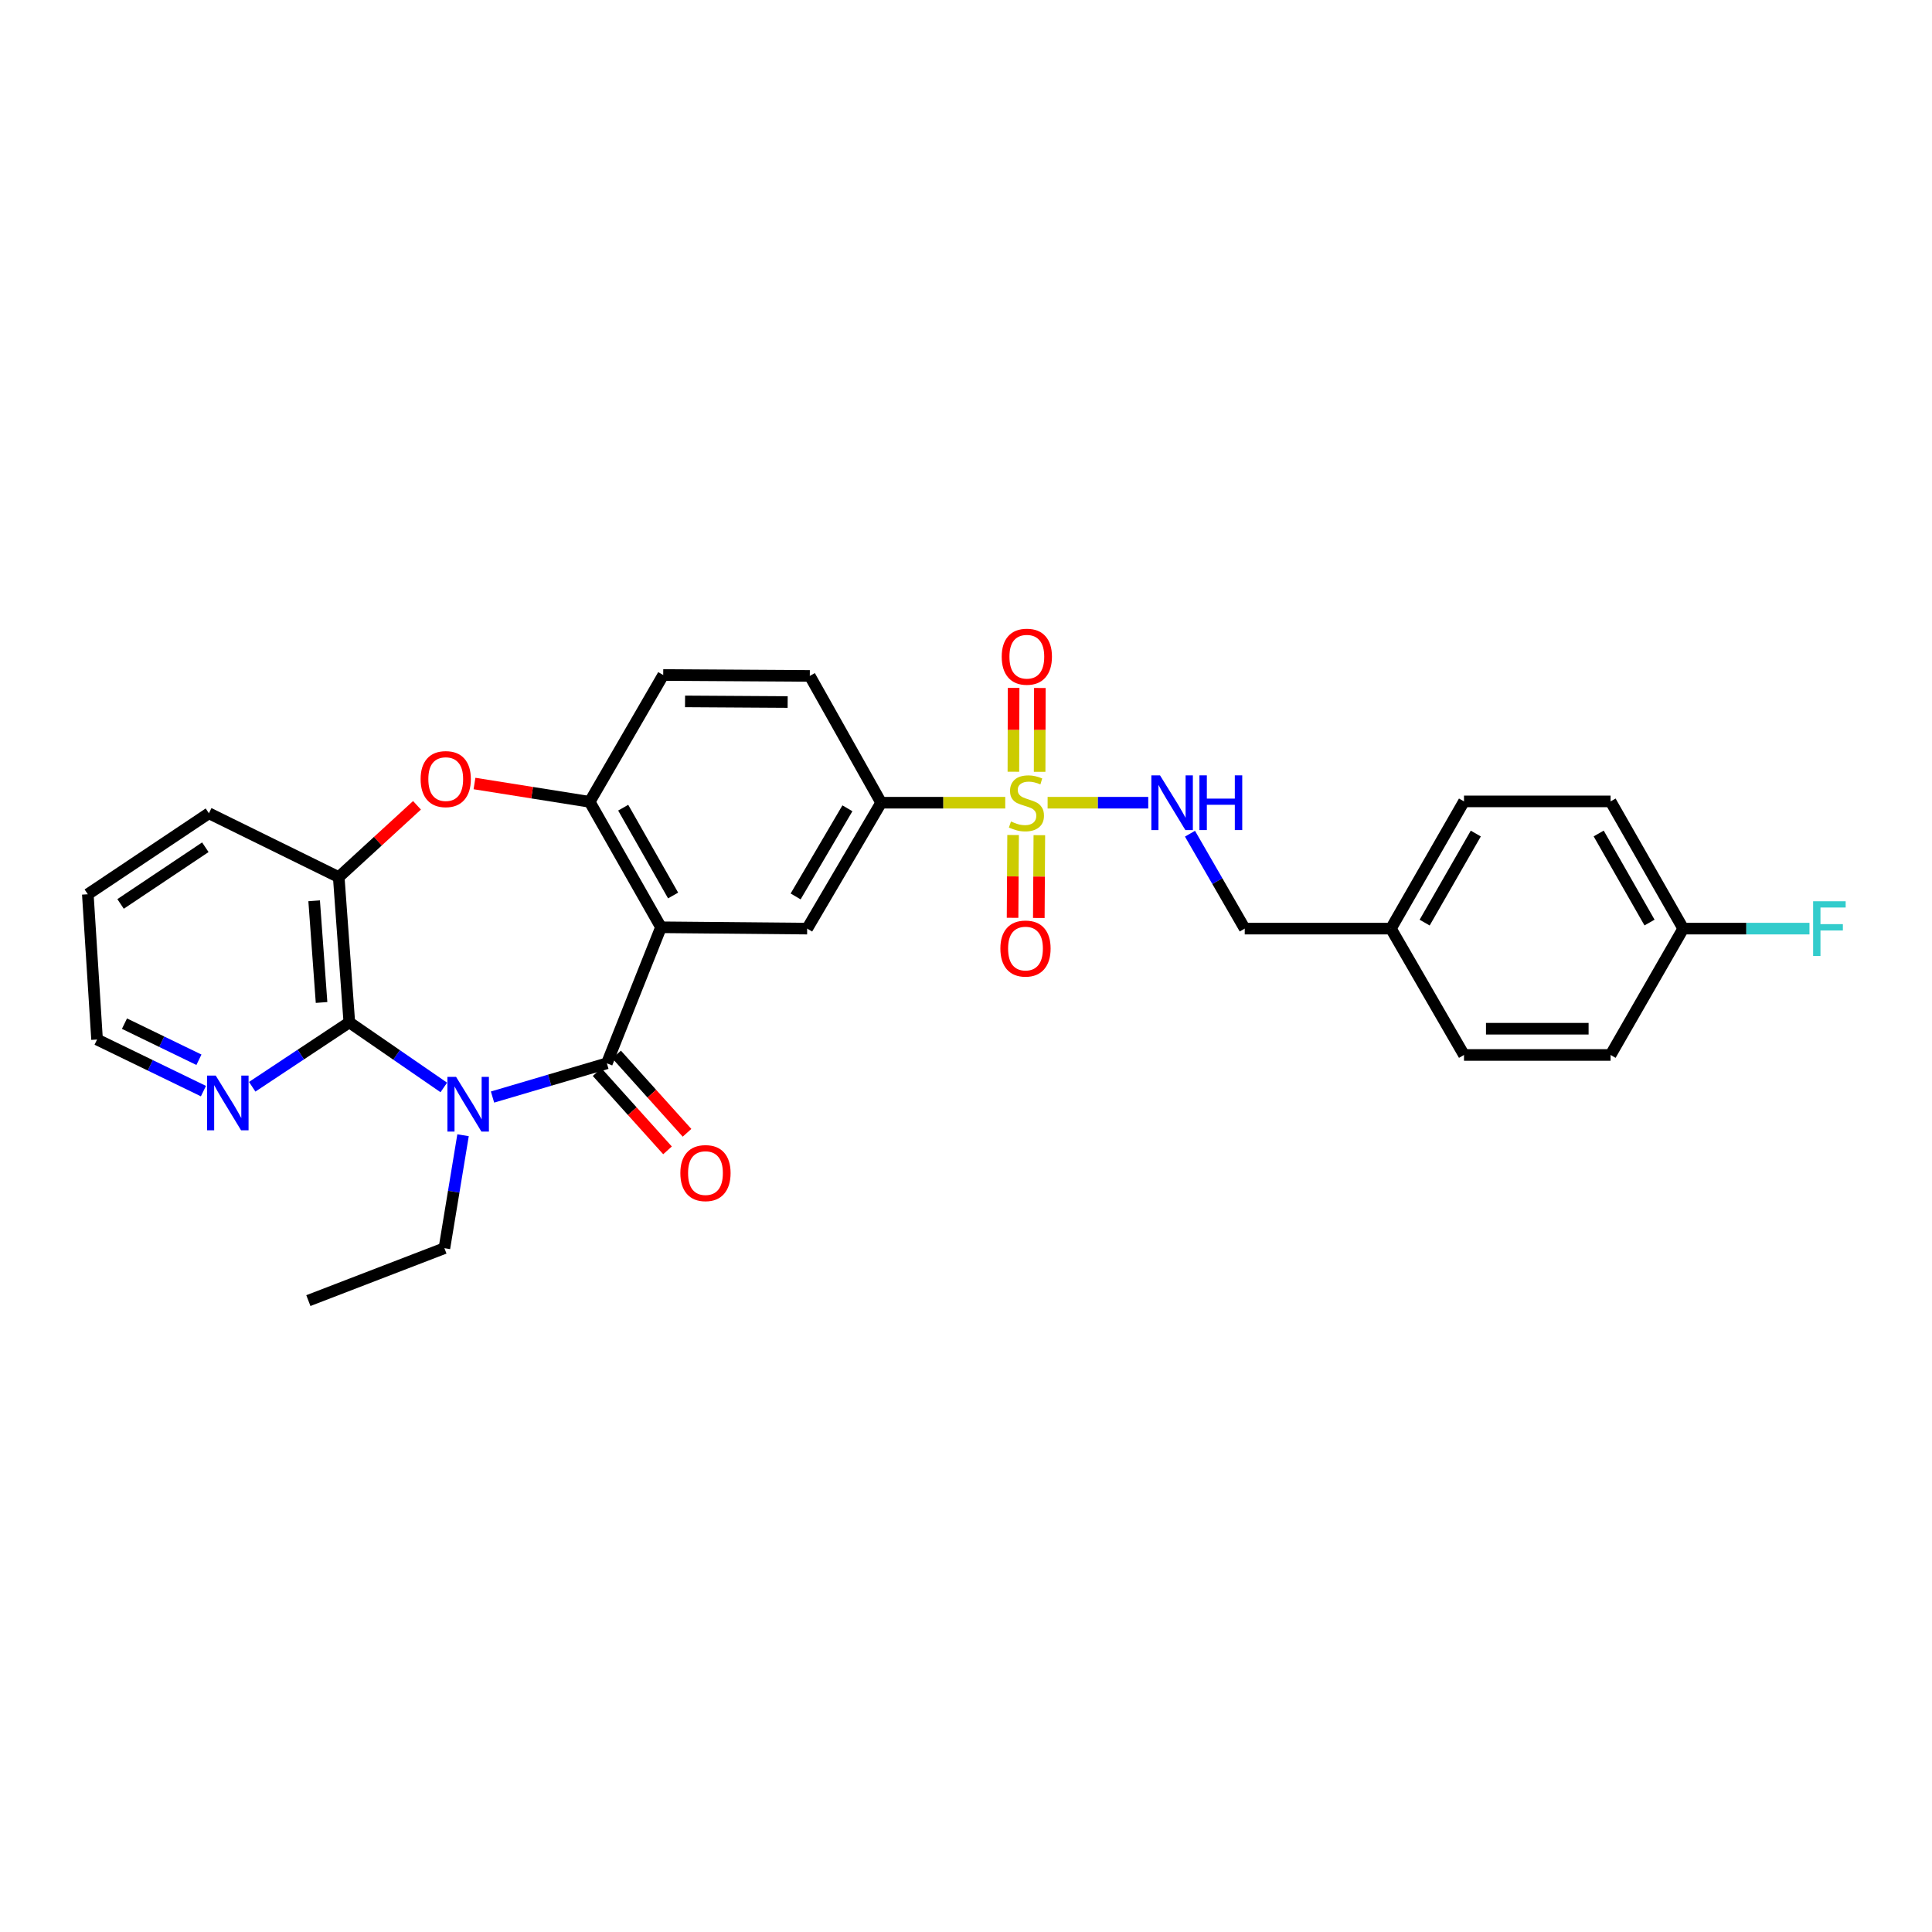 <?xml version='1.0' encoding='iso-8859-1'?>
<svg version='1.1' baseProfile='full'
              xmlns='http://www.w3.org/2000/svg'
                      xmlns:rdkit='http://www.rdkit.org/xml'
                      xmlns:xlink='http://www.w3.org/1999/xlink'
                  xml:space='preserve'
width='1000px' height='1000px' viewBox='0 0 1000 1000'>
<!-- END OF HEADER -->
<rect style='opacity:1.0;fill:#FFFFFF;stroke:none' width='1000' height='1000' x='0' y='0'> </rect>
<path class='bond-0' d='M 254.93,567.83 L 284.52,559.098' style='fill:none;fill-rule:evenodd;stroke:#0000FF;stroke-width:6px;stroke-linecap:butt;stroke-linejoin:miter;stroke-opacity:1' />
<path class='bond-0' d='M 284.52,559.098 L 314.109,550.366' style='fill:none;fill-rule:evenodd;stroke:#000000;stroke-width:6px;stroke-linecap:butt;stroke-linejoin:miter;stroke-opacity:1' />
<path class='bond-3' d='M 229.711,562.865 L 205.26,546.019' style='fill:none;fill-rule:evenodd;stroke:#0000FF;stroke-width:6px;stroke-linecap:butt;stroke-linejoin:miter;stroke-opacity:1' />
<path class='bond-3' d='M 205.26,546.019 L 180.808,529.173' style='fill:none;fill-rule:evenodd;stroke:#000000;stroke-width:6px;stroke-linecap:butt;stroke-linejoin:miter;stroke-opacity:1' />
<path class='bond-16' d='M 239.671,587.599 L 234.848,616.833' style='fill:none;fill-rule:evenodd;stroke:#0000FF;stroke-width:6px;stroke-linecap:butt;stroke-linejoin:miter;stroke-opacity:1' />
<path class='bond-16' d='M 234.848,616.833 L 230.024,646.066' style='fill:none;fill-rule:evenodd;stroke:#000000;stroke-width:6px;stroke-linecap:butt;stroke-linejoin:miter;stroke-opacity:1' />
<path class='bond-2' d='M 314.109,550.366 L 342.125,479.957' style='fill:none;fill-rule:evenodd;stroke:#000000;stroke-width:6px;stroke-linecap:butt;stroke-linejoin:miter;stroke-opacity:1' />
<path class='bond-13' d='M 309.059,554.909 L 327.281,575.165' style='fill:none;fill-rule:evenodd;stroke:#000000;stroke-width:6px;stroke-linecap:butt;stroke-linejoin:miter;stroke-opacity:1' />
<path class='bond-13' d='M 327.281,575.165 L 345.503,595.422' style='fill:none;fill-rule:evenodd;stroke:#FF0000;stroke-width:6px;stroke-linecap:butt;stroke-linejoin:miter;stroke-opacity:1' />
<path class='bond-13' d='M 319.159,545.823 L 337.381,566.08' style='fill:none;fill-rule:evenodd;stroke:#000000;stroke-width:6px;stroke-linecap:butt;stroke-linejoin:miter;stroke-opacity:1' />
<path class='bond-13' d='M 337.381,566.08 L 355.603,586.336' style='fill:none;fill-rule:evenodd;stroke:#FF0000;stroke-width:6px;stroke-linecap:butt;stroke-linejoin:miter;stroke-opacity:1' />
<path class='bond-1' d='M 520.316,415.48 L 488.195,415.48' style='fill:none;fill-rule:evenodd;stroke:#CCCC00;stroke-width:6px;stroke-linecap:butt;stroke-linejoin:miter;stroke-opacity:1' />
<path class='bond-1' d='M 488.195,415.48 L 456.074,415.48' style='fill:none;fill-rule:evenodd;stroke:#000000;stroke-width:6px;stroke-linecap:butt;stroke-linejoin:miter;stroke-opacity:1' />
<path class='bond-9' d='M 542.241,415.48 L 568.285,415.48' style='fill:none;fill-rule:evenodd;stroke:#CCCC00;stroke-width:6px;stroke-linecap:butt;stroke-linejoin:miter;stroke-opacity:1' />
<path class='bond-9' d='M 568.285,415.48 L 594.33,415.48' style='fill:none;fill-rule:evenodd;stroke:#0000FF;stroke-width:6px;stroke-linecap:butt;stroke-linejoin:miter;stroke-opacity:1' />
<path class='bond-11' d='M 524.376,432.202 L 524.238,453.629' style='fill:none;fill-rule:evenodd;stroke:#CCCC00;stroke-width:6px;stroke-linecap:butt;stroke-linejoin:miter;stroke-opacity:1' />
<path class='bond-11' d='M 524.238,453.629 L 524.101,475.056' style='fill:none;fill-rule:evenodd;stroke:#FF0000;stroke-width:6px;stroke-linecap:butt;stroke-linejoin:miter;stroke-opacity:1' />
<path class='bond-11' d='M 537.961,432.289 L 537.823,453.716' style='fill:none;fill-rule:evenodd;stroke:#CCCC00;stroke-width:6px;stroke-linecap:butt;stroke-linejoin:miter;stroke-opacity:1' />
<path class='bond-11' d='M 537.823,453.716 L 537.686,475.143' style='fill:none;fill-rule:evenodd;stroke:#FF0000;stroke-width:6px;stroke-linecap:butt;stroke-linejoin:miter;stroke-opacity:1' />
<path class='bond-12' d='M 538.113,399.488 L 538.173,377.792' style='fill:none;fill-rule:evenodd;stroke:#CCCC00;stroke-width:6px;stroke-linecap:butt;stroke-linejoin:miter;stroke-opacity:1' />
<path class='bond-12' d='M 538.173,377.792 L 538.234,356.096' style='fill:none;fill-rule:evenodd;stroke:#FF0000;stroke-width:6px;stroke-linecap:butt;stroke-linejoin:miter;stroke-opacity:1' />
<path class='bond-12' d='M 524.528,399.45 L 524.588,377.754' style='fill:none;fill-rule:evenodd;stroke:#CCCC00;stroke-width:6px;stroke-linecap:butt;stroke-linejoin:miter;stroke-opacity:1' />
<path class='bond-12' d='M 524.588,377.754 L 524.649,356.058' style='fill:none;fill-rule:evenodd;stroke:#FF0000;stroke-width:6px;stroke-linecap:butt;stroke-linejoin:miter;stroke-opacity:1' />
<path class='bond-4' d='M 342.125,479.957 L 305.218,415.028' style='fill:none;fill-rule:evenodd;stroke:#000000;stroke-width:6px;stroke-linecap:butt;stroke-linejoin:miter;stroke-opacity:1' />
<path class='bond-4' d='M 348.399,463.505 L 322.565,418.054' style='fill:none;fill-rule:evenodd;stroke:#000000;stroke-width:6px;stroke-linecap:butt;stroke-linejoin:miter;stroke-opacity:1' />
<path class='bond-6' d='M 342.125,479.957 L 417.787,480.652' style='fill:none;fill-rule:evenodd;stroke:#000000;stroke-width:6px;stroke-linecap:butt;stroke-linejoin:miter;stroke-opacity:1' />
<path class='bond-7' d='M 180.808,529.173 L 175.329,453.987' style='fill:none;fill-rule:evenodd;stroke:#000000;stroke-width:6px;stroke-linecap:butt;stroke-linejoin:miter;stroke-opacity:1' />
<path class='bond-7' d='M 166.437,518.883 L 162.602,466.252' style='fill:none;fill-rule:evenodd;stroke:#000000;stroke-width:6px;stroke-linecap:butt;stroke-linejoin:miter;stroke-opacity:1' />
<path class='bond-10' d='M 180.808,529.173 L 155.676,545.84' style='fill:none;fill-rule:evenodd;stroke:#000000;stroke-width:6px;stroke-linecap:butt;stroke-linejoin:miter;stroke-opacity:1' />
<path class='bond-10' d='M 155.676,545.84 L 130.543,562.506' style='fill:none;fill-rule:evenodd;stroke:#0000FF;stroke-width:6px;stroke-linecap:butt;stroke-linejoin:miter;stroke-opacity:1' />
<path class='bond-14' d='M 305.218,415.028 L 343.279,349.389' style='fill:none;fill-rule:evenodd;stroke:#000000;stroke-width:6px;stroke-linecap:butt;stroke-linejoin:miter;stroke-opacity:1' />
<path class='bond-29' d='M 305.218,415.028 L 275.408,410.287' style='fill:none;fill-rule:evenodd;stroke:#000000;stroke-width:6px;stroke-linecap:butt;stroke-linejoin:miter;stroke-opacity:1' />
<path class='bond-29' d='M 275.408,410.287 L 245.597,405.546' style='fill:none;fill-rule:evenodd;stroke:#FF0000;stroke-width:6px;stroke-linecap:butt;stroke-linejoin:miter;stroke-opacity:1' />
<path class='bond-5' d='M 215.832,416.828 L 195.58,435.408' style='fill:none;fill-rule:evenodd;stroke:#FF0000;stroke-width:6px;stroke-linecap:butt;stroke-linejoin:miter;stroke-opacity:1' />
<path class='bond-5' d='M 195.58,435.408 L 175.329,453.987' style='fill:none;fill-rule:evenodd;stroke:#000000;stroke-width:6px;stroke-linecap:butt;stroke-linejoin:miter;stroke-opacity:1' />
<path class='bond-8' d='M 417.787,480.652 L 456.074,415.48' style='fill:none;fill-rule:evenodd;stroke:#000000;stroke-width:6px;stroke-linecap:butt;stroke-linejoin:miter;stroke-opacity:1' />
<path class='bond-8' d='M 411.816,463.994 L 438.618,418.375' style='fill:none;fill-rule:evenodd;stroke:#000000;stroke-width:6px;stroke-linecap:butt;stroke-linejoin:miter;stroke-opacity:1' />
<path class='bond-25' d='M 175.329,453.987 L 108.127,420.952' style='fill:none;fill-rule:evenodd;stroke:#000000;stroke-width:6px;stroke-linecap:butt;stroke-linejoin:miter;stroke-opacity:1' />
<path class='bond-15' d='M 456.074,415.48 L 419.153,349.856' style='fill:none;fill-rule:evenodd;stroke:#000000;stroke-width:6px;stroke-linecap:butt;stroke-linejoin:miter;stroke-opacity:1' />
<path class='bond-17' d='M 615.934,431.521 L 630.104,456.086' style='fill:none;fill-rule:evenodd;stroke:#0000FF;stroke-width:6px;stroke-linecap:butt;stroke-linejoin:miter;stroke-opacity:1' />
<path class='bond-17' d='M 630.104,456.086 L 644.274,480.652' style='fill:none;fill-rule:evenodd;stroke:#000000;stroke-width:6px;stroke-linecap:butt;stroke-linejoin:miter;stroke-opacity:1' />
<path class='bond-26' d='M 105.296,564.759 L 77.768,551.408' style='fill:none;fill-rule:evenodd;stroke:#0000FF;stroke-width:6px;stroke-linecap:butt;stroke-linejoin:miter;stroke-opacity:1' />
<path class='bond-26' d='M 77.768,551.408 L 50.239,538.056' style='fill:none;fill-rule:evenodd;stroke:#000000;stroke-width:6px;stroke-linecap:butt;stroke-linejoin:miter;stroke-opacity:1' />
<path class='bond-26' d='M 102.966,548.53 L 83.696,539.184' style='fill:none;fill-rule:evenodd;stroke:#0000FF;stroke-width:6px;stroke-linecap:butt;stroke-linejoin:miter;stroke-opacity:1' />
<path class='bond-26' d='M 83.696,539.184 L 64.426,529.838' style='fill:none;fill-rule:evenodd;stroke:#000000;stroke-width:6px;stroke-linecap:butt;stroke-linejoin:miter;stroke-opacity:1' />
<path class='bond-31' d='M 343.279,349.389 L 419.153,349.856' style='fill:none;fill-rule:evenodd;stroke:#000000;stroke-width:6px;stroke-linecap:butt;stroke-linejoin:miter;stroke-opacity:1' />
<path class='bond-31' d='M 354.577,363.044 L 407.688,363.371' style='fill:none;fill-rule:evenodd;stroke:#000000;stroke-width:6px;stroke-linecap:butt;stroke-linejoin:miter;stroke-opacity:1' />
<path class='bond-27' d='M 230.024,646.066 L 159.608,673.191' style='fill:none;fill-rule:evenodd;stroke:#000000;stroke-width:6px;stroke-linecap:butt;stroke-linejoin:miter;stroke-opacity:1' />
<path class='bond-19' d='M 644.274,480.652 L 719.944,480.652' style='fill:none;fill-rule:evenodd;stroke:#000000;stroke-width:6px;stroke-linecap:butt;stroke-linejoin:miter;stroke-opacity:1' />
<path class='bond-18' d='M 871.23,480.652 L 833.636,414.801' style='fill:none;fill-rule:evenodd;stroke:#000000;stroke-width:6px;stroke-linecap:butt;stroke-linejoin:miter;stroke-opacity:1' />
<path class='bond-18' d='M 853.793,477.509 L 827.477,431.414' style='fill:none;fill-rule:evenodd;stroke:#000000;stroke-width:6px;stroke-linecap:butt;stroke-linejoin:miter;stroke-opacity:1' />
<path class='bond-20' d='M 871.23,480.652 L 903.905,480.652' style='fill:none;fill-rule:evenodd;stroke:#000000;stroke-width:6px;stroke-linecap:butt;stroke-linejoin:miter;stroke-opacity:1' />
<path class='bond-20' d='M 903.905,480.652 L 936.58,480.652' style='fill:none;fill-rule:evenodd;stroke:#33CCCC;stroke-width:6px;stroke-linecap:butt;stroke-linejoin:miter;stroke-opacity:1' />
<path class='bond-32' d='M 871.23,480.652 L 833.636,546.049' style='fill:none;fill-rule:evenodd;stroke:#000000;stroke-width:6px;stroke-linecap:butt;stroke-linejoin:miter;stroke-opacity:1' />
<path class='bond-23' d='M 719.944,480.652 L 757.763,546.049' style='fill:none;fill-rule:evenodd;stroke:#000000;stroke-width:6px;stroke-linecap:butt;stroke-linejoin:miter;stroke-opacity:1' />
<path class='bond-24' d='M 719.944,480.652 L 757.763,414.801' style='fill:none;fill-rule:evenodd;stroke:#000000;stroke-width:6px;stroke-linecap:butt;stroke-linejoin:miter;stroke-opacity:1' />
<path class='bond-24' d='M 737.397,477.54 L 763.871,431.445' style='fill:none;fill-rule:evenodd;stroke:#000000;stroke-width:6px;stroke-linecap:butt;stroke-linejoin:miter;stroke-opacity:1' />
<path class='bond-21' d='M 833.636,546.049 L 757.763,546.049' style='fill:none;fill-rule:evenodd;stroke:#000000;stroke-width:6px;stroke-linecap:butt;stroke-linejoin:miter;stroke-opacity:1' />
<path class='bond-21' d='M 822.255,532.464 L 769.144,532.464' style='fill:none;fill-rule:evenodd;stroke:#000000;stroke-width:6px;stroke-linecap:butt;stroke-linejoin:miter;stroke-opacity:1' />
<path class='bond-22' d='M 833.636,414.801 L 757.763,414.801' style='fill:none;fill-rule:evenodd;stroke:#000000;stroke-width:6px;stroke-linecap:butt;stroke-linejoin:miter;stroke-opacity:1' />
<path class='bond-30' d='M 108.127,420.952 L 45.455,462.87' style='fill:none;fill-rule:evenodd;stroke:#000000;stroke-width:6px;stroke-linecap:butt;stroke-linejoin:miter;stroke-opacity:1' />
<path class='bond-30' d='M 106.279,438.532 L 62.408,467.875' style='fill:none;fill-rule:evenodd;stroke:#000000;stroke-width:6px;stroke-linecap:butt;stroke-linejoin:miter;stroke-opacity:1' />
<path class='bond-28' d='M 50.239,538.056 L 45.455,462.87' style='fill:none;fill-rule:evenodd;stroke:#000000;stroke-width:6px;stroke-linecap:butt;stroke-linejoin:miter;stroke-opacity:1' />
<path  class='atom-0' d='M 236.059 557.391
L 245.339 572.391
Q 246.259 573.871, 247.739 576.551
Q 249.219 579.231, 249.299 579.391
L 249.299 557.391
L 253.059 557.391
L 253.059 585.711
L 249.179 585.711
L 239.219 569.311
Q 238.059 567.391, 236.819 565.191
Q 235.619 562.991, 235.259 562.311
L 235.259 585.711
L 231.579 585.711
L 231.579 557.391
L 236.059 557.391
' fill='#0000FF'/>
<path  class='atom-2' d='M 523.276 425.2
Q 523.596 425.32, 524.916 425.88
Q 526.236 426.44, 527.676 426.8
Q 529.156 427.12, 530.596 427.12
Q 533.276 427.12, 534.836 425.84
Q 536.396 424.52, 536.396 422.24
Q 536.396 420.68, 535.596 419.72
Q 534.836 418.76, 533.636 418.24
Q 532.436 417.72, 530.436 417.12
Q 527.916 416.36, 526.396 415.64
Q 524.916 414.92, 523.836 413.4
Q 522.796 411.88, 522.796 409.32
Q 522.796 405.76, 525.196 403.56
Q 527.636 401.36, 532.436 401.36
Q 535.716 401.36, 539.436 402.92
L 538.516 406
Q 535.116 404.6, 532.556 404.6
Q 529.796 404.6, 528.276 405.76
Q 526.756 406.88, 526.796 408.84
Q 526.796 410.36, 527.556 411.28
Q 528.356 412.2, 529.476 412.72
Q 530.636 413.24, 532.556 413.84
Q 535.116 414.64, 536.636 415.44
Q 538.156 416.24, 539.236 417.88
Q 540.356 419.48, 540.356 422.24
Q 540.356 426.16, 537.716 428.28
Q 535.116 430.36, 530.756 430.36
Q 528.236 430.36, 526.316 429.8
Q 524.436 429.28, 522.196 428.36
L 523.276 425.2
' fill='#CCCC00'/>
<path  class='atom-6' d='M 217.711 403.258
Q 217.711 396.458, 221.071 392.658
Q 224.431 388.858, 230.711 388.858
Q 236.991 388.858, 240.351 392.658
Q 243.711 396.458, 243.711 403.258
Q 243.711 410.138, 240.311 414.058
Q 236.911 417.938, 230.711 417.938
Q 224.471 417.938, 221.071 414.058
Q 217.711 410.178, 217.711 403.258
M 230.711 414.738
Q 235.031 414.738, 237.351 411.858
Q 239.711 408.938, 239.711 403.258
Q 239.711 397.698, 237.351 394.898
Q 235.031 392.058, 230.711 392.058
Q 226.391 392.058, 224.031 394.858
Q 221.711 397.658, 221.711 403.258
Q 221.711 408.978, 224.031 411.858
Q 226.391 414.738, 230.711 414.738
' fill='#FF0000'/>
<path  class='atom-10' d='M 600.421 401.32
L 609.701 416.32
Q 610.621 417.8, 612.101 420.48
Q 613.581 423.16, 613.661 423.32
L 613.661 401.32
L 617.421 401.32
L 617.421 429.64
L 613.541 429.64
L 603.581 413.24
Q 602.421 411.32, 601.181 409.12
Q 599.981 406.92, 599.621 406.24
L 599.621 429.64
L 595.941 429.64
L 595.941 401.32
L 600.421 401.32
' fill='#0000FF'/>
<path  class='atom-10' d='M 620.821 401.32
L 624.661 401.32
L 624.661 413.36
L 639.141 413.36
L 639.141 401.32
L 642.981 401.32
L 642.981 429.64
L 639.141 429.64
L 639.141 416.56
L 624.661 416.56
L 624.661 429.64
L 620.821 429.64
L 620.821 401.32
' fill='#0000FF'/>
<path  class='atom-11' d='M 111.656 556.72
L 120.936 571.72
Q 121.856 573.2, 123.336 575.88
Q 124.816 578.56, 124.896 578.72
L 124.896 556.72
L 128.656 556.72
L 128.656 585.04
L 124.776 585.04
L 114.816 568.64
Q 113.656 566.72, 112.416 564.52
Q 111.216 562.32, 110.856 561.64
L 110.856 585.04
L 107.176 585.04
L 107.176 556.72
L 111.656 556.72
' fill='#0000FF'/>
<path  class='atom-12' d='M 517.793 490.966
Q 517.793 484.166, 521.153 480.366
Q 524.513 476.566, 530.793 476.566
Q 537.073 476.566, 540.433 480.366
Q 543.793 484.166, 543.793 490.966
Q 543.793 497.846, 540.393 501.766
Q 536.993 505.646, 530.793 505.646
Q 524.553 505.646, 521.153 501.766
Q 517.793 497.886, 517.793 490.966
M 530.793 502.446
Q 535.113 502.446, 537.433 499.566
Q 539.793 496.646, 539.793 490.966
Q 539.793 485.406, 537.433 482.606
Q 535.113 479.766, 530.793 479.766
Q 526.473 479.766, 524.113 482.566
Q 521.793 485.366, 521.793 490.966
Q 521.793 496.686, 524.113 499.566
Q 526.473 502.446, 530.793 502.446
' fill='#FF0000'/>
<path  class='atom-13' d='M 518.487 339.906
Q 518.487 333.106, 521.847 329.306
Q 525.207 325.506, 531.487 325.506
Q 537.767 325.506, 541.127 329.306
Q 544.487 333.106, 544.487 339.906
Q 544.487 346.786, 541.087 350.706
Q 537.687 354.586, 531.487 354.586
Q 525.247 354.586, 521.847 350.706
Q 518.487 346.826, 518.487 339.906
M 531.487 351.386
Q 535.807 351.386, 538.127 348.506
Q 540.487 345.586, 540.487 339.906
Q 540.487 334.346, 538.127 331.546
Q 535.807 328.706, 531.487 328.706
Q 527.167 328.706, 524.807 331.506
Q 522.487 334.306, 522.487 339.906
Q 522.487 345.626, 524.807 348.506
Q 527.167 351.386, 531.487 351.386
' fill='#FF0000'/>
<path  class='atom-14' d='M 352.152 607.187
Q 352.152 600.387, 355.512 596.587
Q 358.872 592.787, 365.152 592.787
Q 371.432 592.787, 374.792 596.587
Q 378.152 600.387, 378.152 607.187
Q 378.152 614.067, 374.752 617.987
Q 371.352 621.867, 365.152 621.867
Q 358.912 621.867, 355.512 617.987
Q 352.152 614.107, 352.152 607.187
M 365.152 618.667
Q 369.472 618.667, 371.792 615.787
Q 374.152 612.867, 374.152 607.187
Q 374.152 601.627, 371.792 598.827
Q 369.472 595.987, 365.152 595.987
Q 360.832 595.987, 358.472 598.787
Q 356.152 601.587, 356.152 607.187
Q 356.152 612.907, 358.472 615.787
Q 360.832 618.667, 365.152 618.667
' fill='#FF0000'/>
<path  class='atom-21' d='M 938.471 466.492
L 955.311 466.492
L 955.311 469.732
L 942.271 469.732
L 942.271 478.332
L 953.871 478.332
L 953.871 481.612
L 942.271 481.612
L 942.271 494.812
L 938.471 494.812
L 938.471 466.492
' fill='#33CCCC'/>
</svg>
